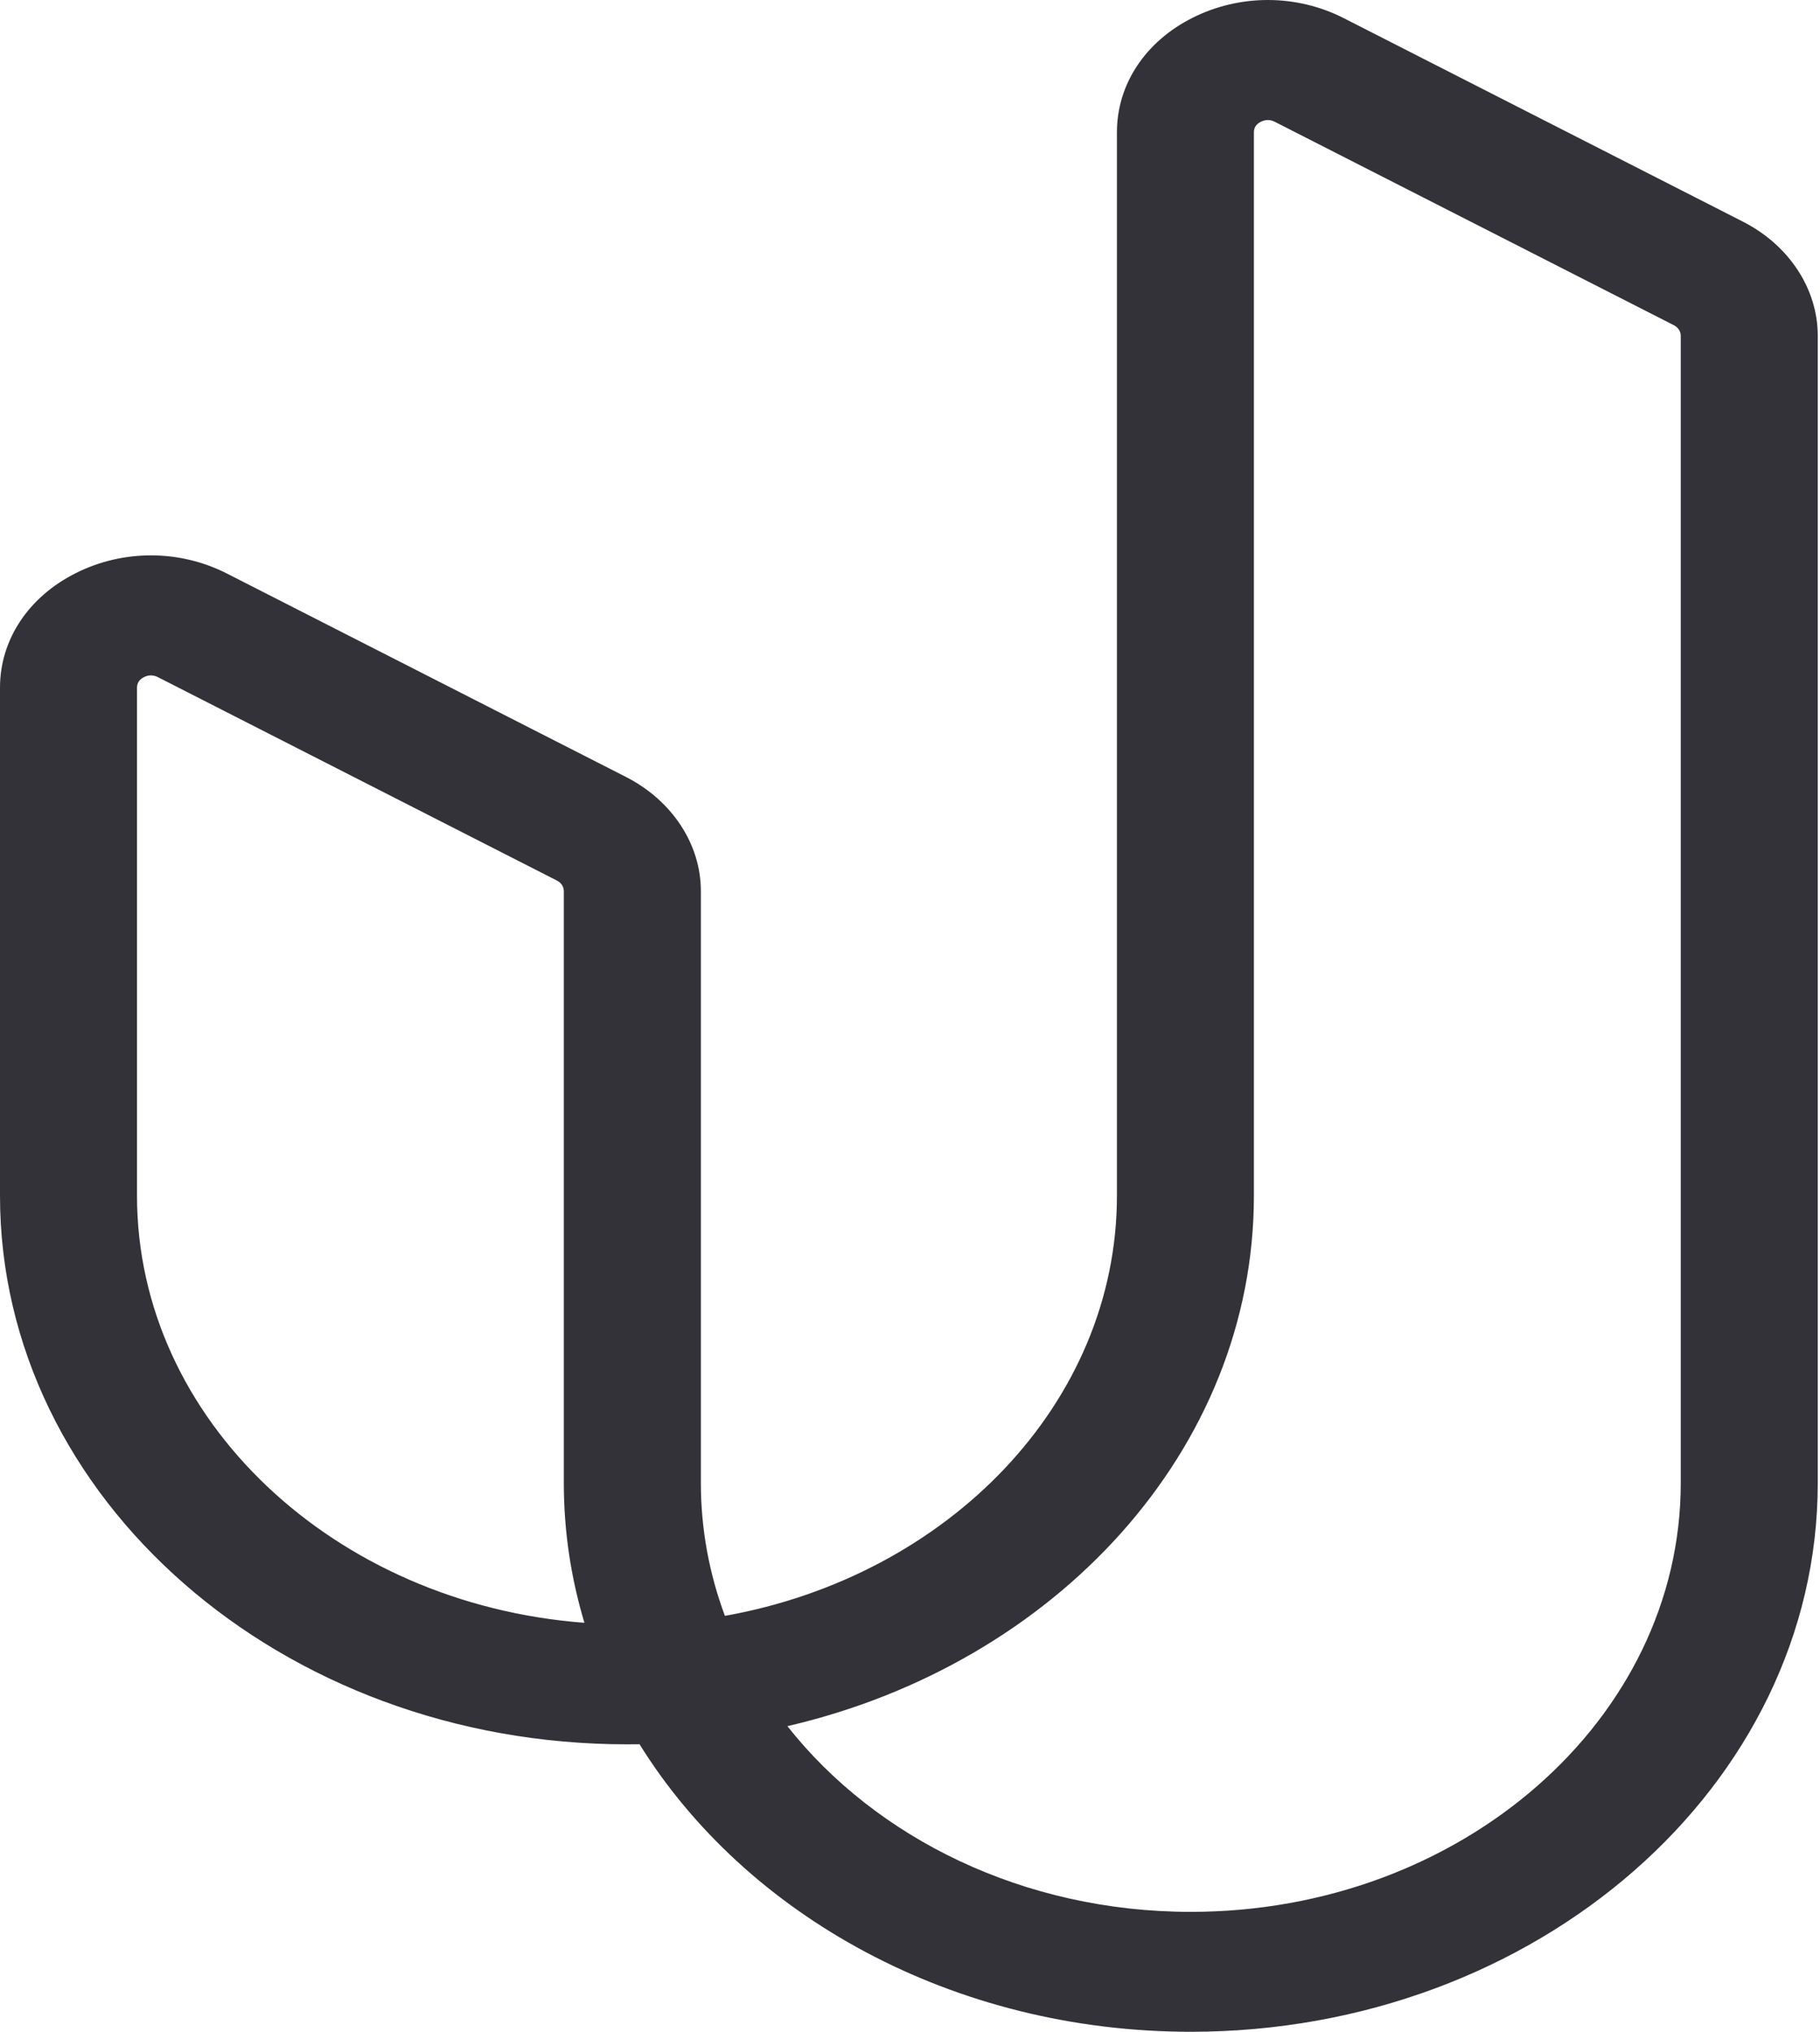 <?xml version="1.0" encoding="UTF-8"?> <svg xmlns="http://www.w3.org/2000/svg" width="43" height="48" viewBox="0 0 43 48"><path fill="#323238" fill-rule="evenodd" d="M3.565 15.956c-.054 0-.109.013-.164.041-.108.055-.164.138-.164.249v12.002c0 5.288 4.657 9.644 10.571 10.09-.317-1.053-.487-2.16-.487-3.3V21.05c0-.101-.062-.196-.163-.247L3.73 15.997c-.055-.028-.11-.041-.165-.041M18.603 40.78c2.09 2.648 5.584 4.387 9.532 4.387 6.381 0 11.575-4.544 11.575-10.13V7.931c0-.102-.062-.196-.163-.248l-9.429-4.806c-.108-.055-.22-.055-.328 0-.11.054-.165.138-.165.248v25.123c0 6.001-4.684 11.063-11.022 12.532M28.135 48c-5.617 0-10.515-2.75-13.025-6.793-.099.002-.198.002-.296.002C6.645 41.21 0 35.395 0 28.248V16.246c0-1.13.669-2.142 1.788-2.705 1.12-.564 2.456-.56 3.572.008l9.429 4.806c1.091.557 1.77 1.59 1.77 2.696v13.986c0 1.095.2 2.149.568 3.137 5.278-.941 9.262-5.034 9.262-9.926V3.125c0-1.13.667-2.142 1.787-2.705 1.12-.563 2.456-.56 3.572.009l9.428 4.806c1.093.556 1.771 1.59 1.771 2.696v27.106C42.947 42.185 36.302 48 28.135 48"></path></svg> 